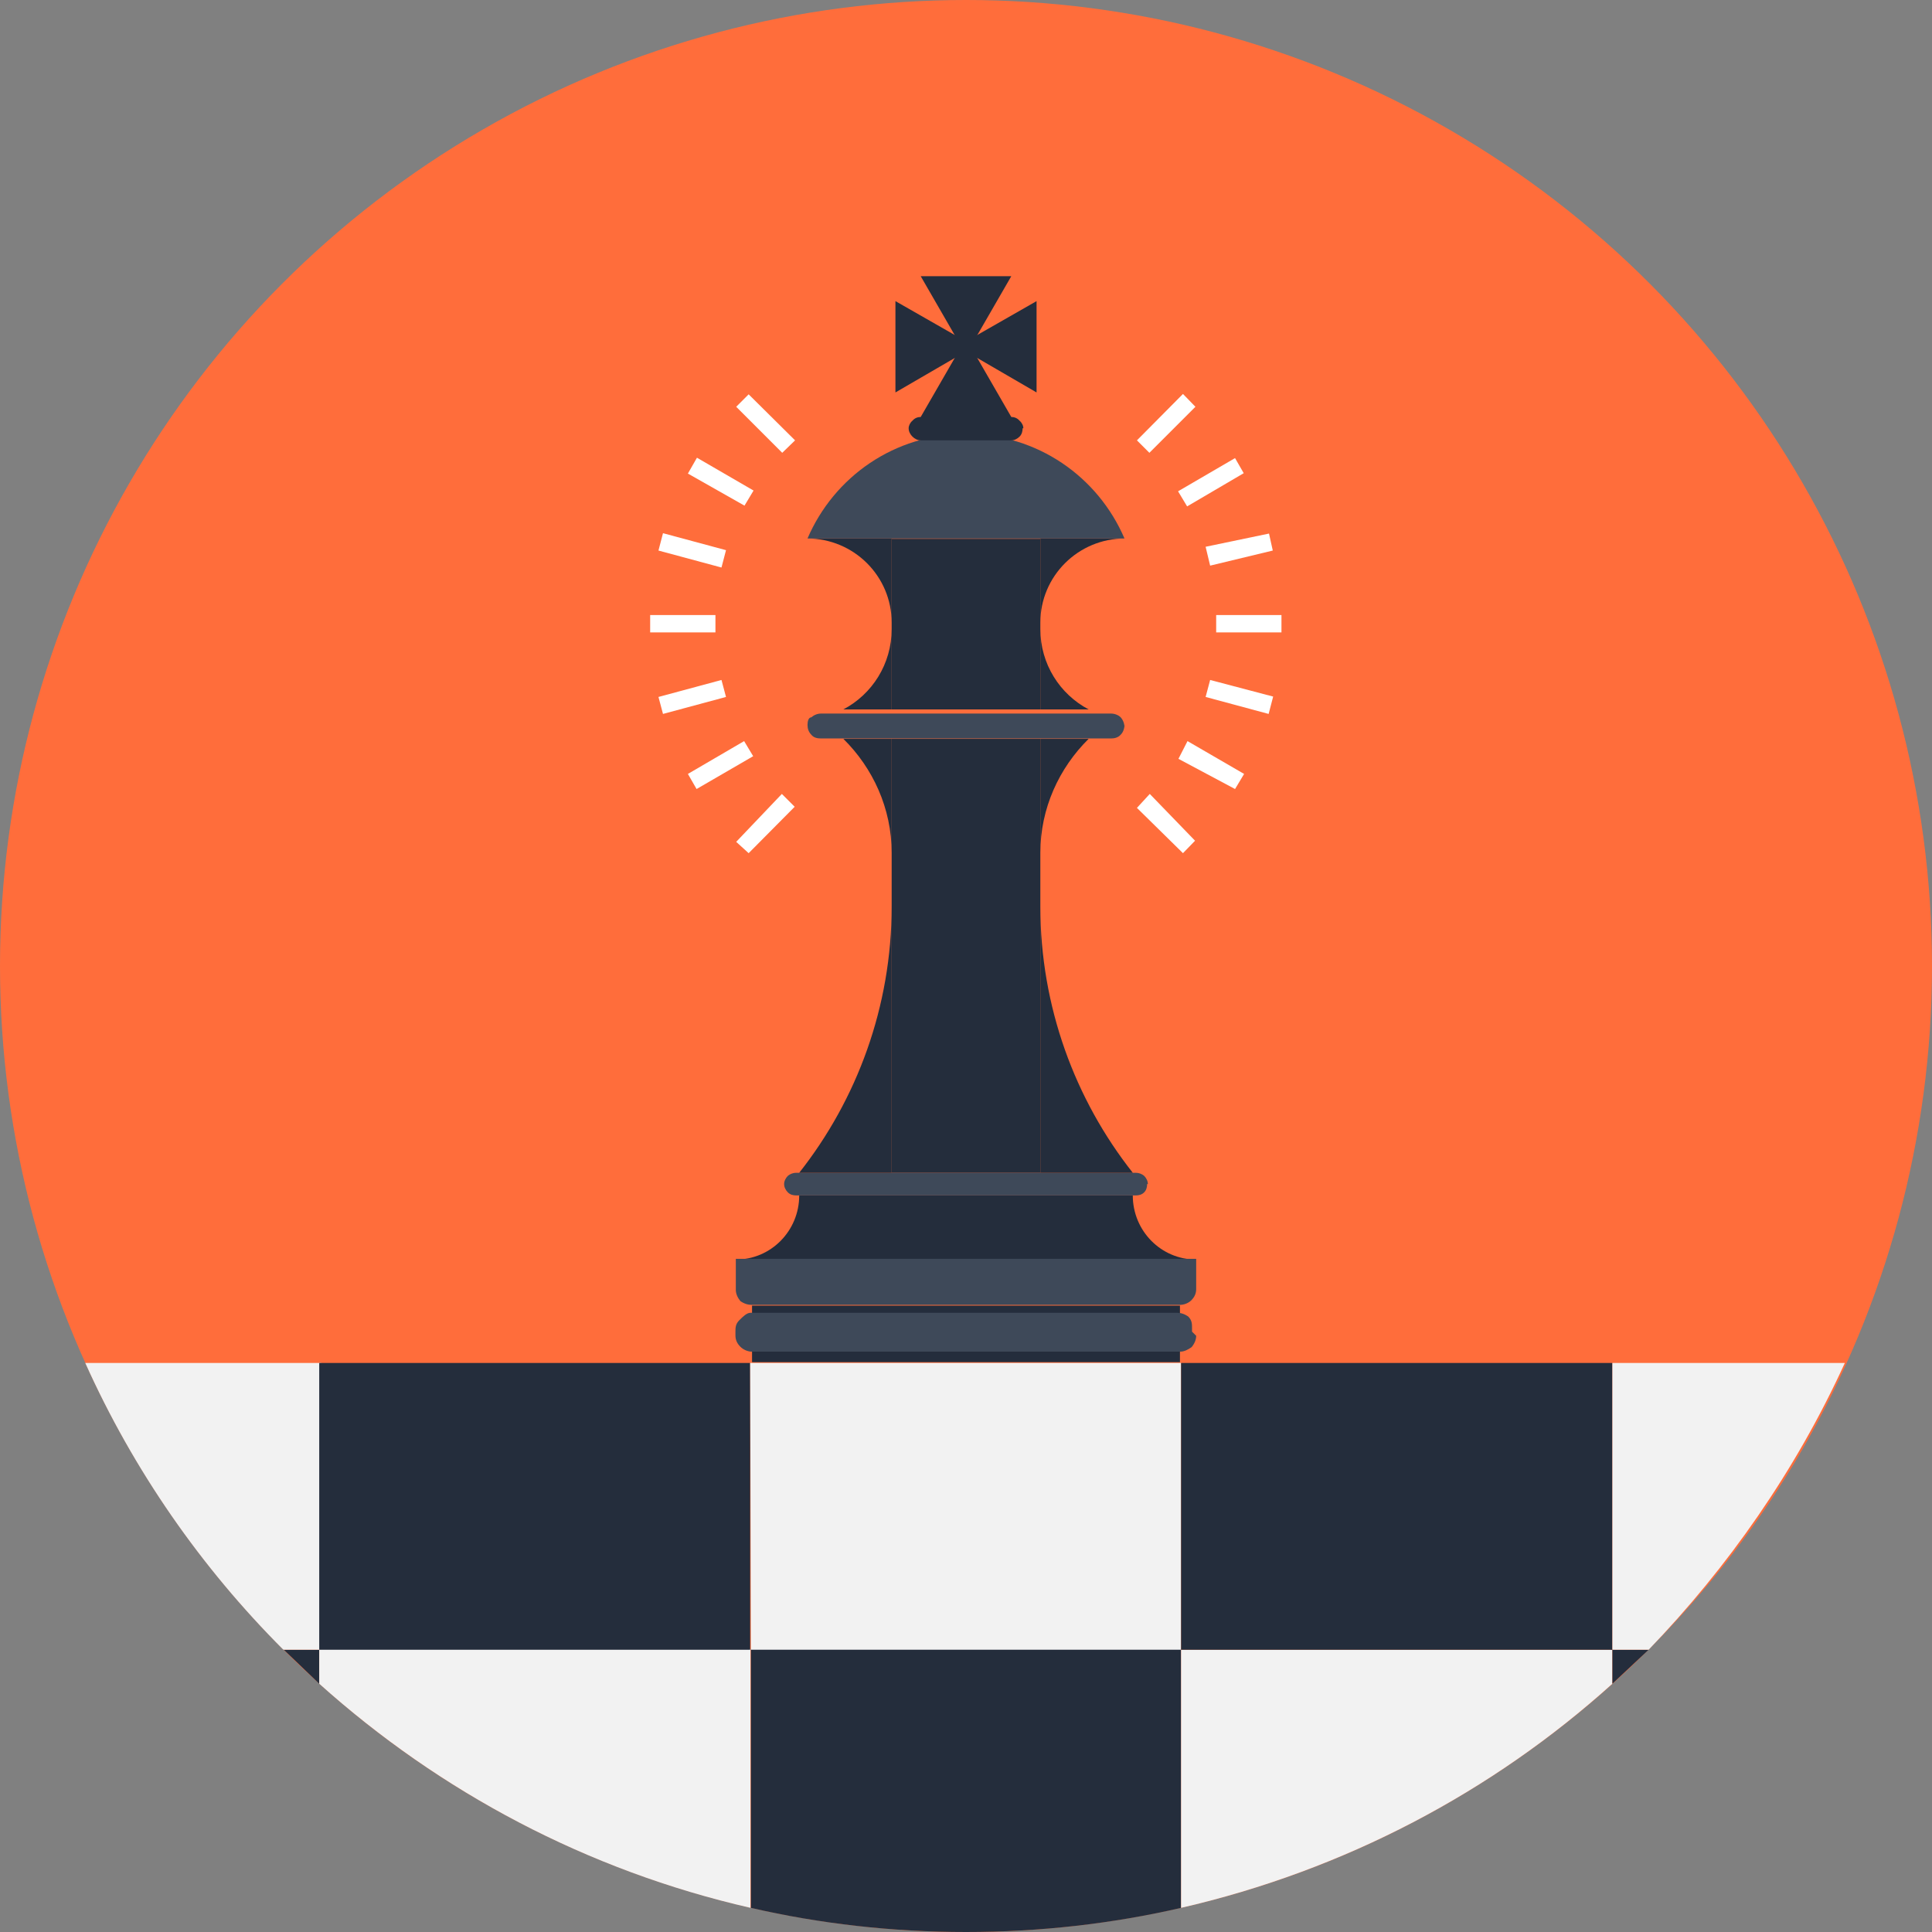 <svg xmlns="http://www.w3.org/2000/svg" viewBox="0 0 512 512"><rect x="0" y="0" width="512" height="512" fill="#808080" stroke="none"/><circle cx="256" cy="256" r="256" fill="#FF6D3B"/><path d="M75 437l9.6 9.2v-9H75z" fill="#242D3C"/><path d="M84.6 437v9.2c32 28.7 71 49.5 114.3 59.4V437H84z" fill="#F2F2F2"/><path d="M199 437v68.6c18.2 4.2 37.4 6.4 57 6.4s38.8-2.2 57-6.4V437H199z" fill="#242D3C"/><path d="M313 437v68.6c43.4-10 82.5-30.7 114.3-59.4v-9H313z" fill="#F2F2F2"/><path d="M427.3 437v9.2l9.6-9h-10z" fill="#242D3C"/><path d="M84.6 361.2h-62c12.8 28.5 30.7 54.2 52.5 76h10v-76z" fill="#F2F2F2"/><path fill="#242D3C" d="M84.6 361.2h114.2v76H84.6z"/><path fill="#F2F2F2" d="M198.8 361.2H313v76H199z"/><path fill="#242D3C" d="M313 361.2h114.3v76H313z"/><path d="M427.3 361.2v76h9.6c21-21.8 39-47.5 52-76h-62z" fill="#F2F2F2"/><path d="M236.3 195.8h39.4v115h-39.4zm0-53h39.4V188h-39.4zm64 174h-88.5c0 9.4-7.5 17-16.8 17h122c-9.3 0-16.8-7.6-16.8-17zm-101 29.2h113.4v15H199.3z" fill="#242D3C"/><path d="M304 313.8c0 .8-.2 1.6-.8 2.2-.6.6-1.4.8-2.2.8h-90c-.8 0-1.6-.2-2.2-.8-.6-.6-1-1.4-1-2.2 0-.8.4-1.6 1-2.2.6-.5 1.4-.8 2.2-.8h90c.8 0 1.6.3 2.2.8.6.6 1 1.4 1 2.2zm-109 20v8c0 1 .4 2 1.2 3 1 .7 2 1 3 1h113.5c1 0 2.2-.4 3-1.2 1-1 1.3-2 1.3-3v-8H195zM317 354c0 1-.4 2-1.2 3-1 .7-2 1.2-3 1.2H199.2c-1 0-2.2-.5-3-1.3-1-1-1.3-2-1.3-3v-1c0-1 0-2 1-3s2-2 3-2h113c1 0 2 .3 3 1 1 1 1 2 1 3v1zm-19-162c0 1-.3 2-1 2.7-.7.8-1.7 1-2.6 1h-76.8c-1 0-2-.2-2.6-1-.7-.7-1-1.6-1-2.6s.3-2 1-2c.7-.6 1.6-1 2.6-1h76.8c1 0 2 .4 2.6 1 .7.8 1 1.8 1 2.7v.5z" fill="#3E4959"/><path d="M236.3 240.2v70.6h-24.5c15.3-19.4 24.5-44 24.5-70.6zm39.4 0v70.6h24.5c-15.3-19.4-24.5-44-24.5-70.6zm-39.4-73.5V188h-12.8c7.6-4 12.8-12 12.8-21.3zm39.4 0V188h12.8c-7.6-4-12.8-12-12.8-21.3zm-39.4-24V165c0-12.3-10-22.3-22.4-22.3h22zm39.4 0V165c0-12.3 10-22.3 22.4-22.3h-22z" fill="#242D3C"/><path d="M298 142.7c-7-16.3-23-27.7-42-27.7s-35 11.4-42 27.7h84z" fill="#3E4959"/><g fill="#242D3C"><path d="M236.3 195.8V226c0-11.8-5-22.5-12.8-30.2h12.8zm39.4 0V226c0-11.8 5-22.5 12.8-30.2h-12.8zm-4.7-82.3c0 .8-.2 1.6-.8 2.2-.6.6-1.4 1-2.2 1h-24c-.8 0-1.6-.4-2.2-1-.6-.6-1-1.4-1-2.2 0-.7.4-1.5 1-2 .6-.7 1.4-1 2.2-1h24c.8 0 1.6.3 2.2 1 .6.5 1 1.3 1 2zm-27-3l12-20.8 12 20.8"/><path d="M244 73.2L256 94l12-20.8"/><path d="M274.7 104l-21-12.2 21-12"/><path d="M237.3 104l21-12.2-21-12"/></g><path d="M322.3 163h17.3v4.6h-17.3zm14-21.6l1 4.5-16.6 4-1.2-5zm-9-20l2.3 4-15 8.8-2.4-4zm-13.8-17l3.3 3.4-12.2 12.2-3.3-3.3zm7.2 75.8l16.7 4.4-1.2 4.6-16.7-4.5zm-6 16.2l15 8.7-2.4 4-15-8zm-10 14l12 12.4-3.2 3.3-12.2-12zM172.3 163h17.3v4.6h-17.3zm3.4-21.7l16.7 4.5-1.2 4.6-16.7-4.5zm9-20l15 8.7-2.4 4-15-8.5zm13.7-16.8l12.3 12.2-3.4 3.3-12.2-12.2zm-7.2 75.7l1.2 4.5-16.7 4.5-1.2-4.5zm6 16.2l2.4 4-15 8.7-2.3-4zm10 14l3.4 3.4-12.2 12.3-3.3-3z" fill="#FFF"/></svg>